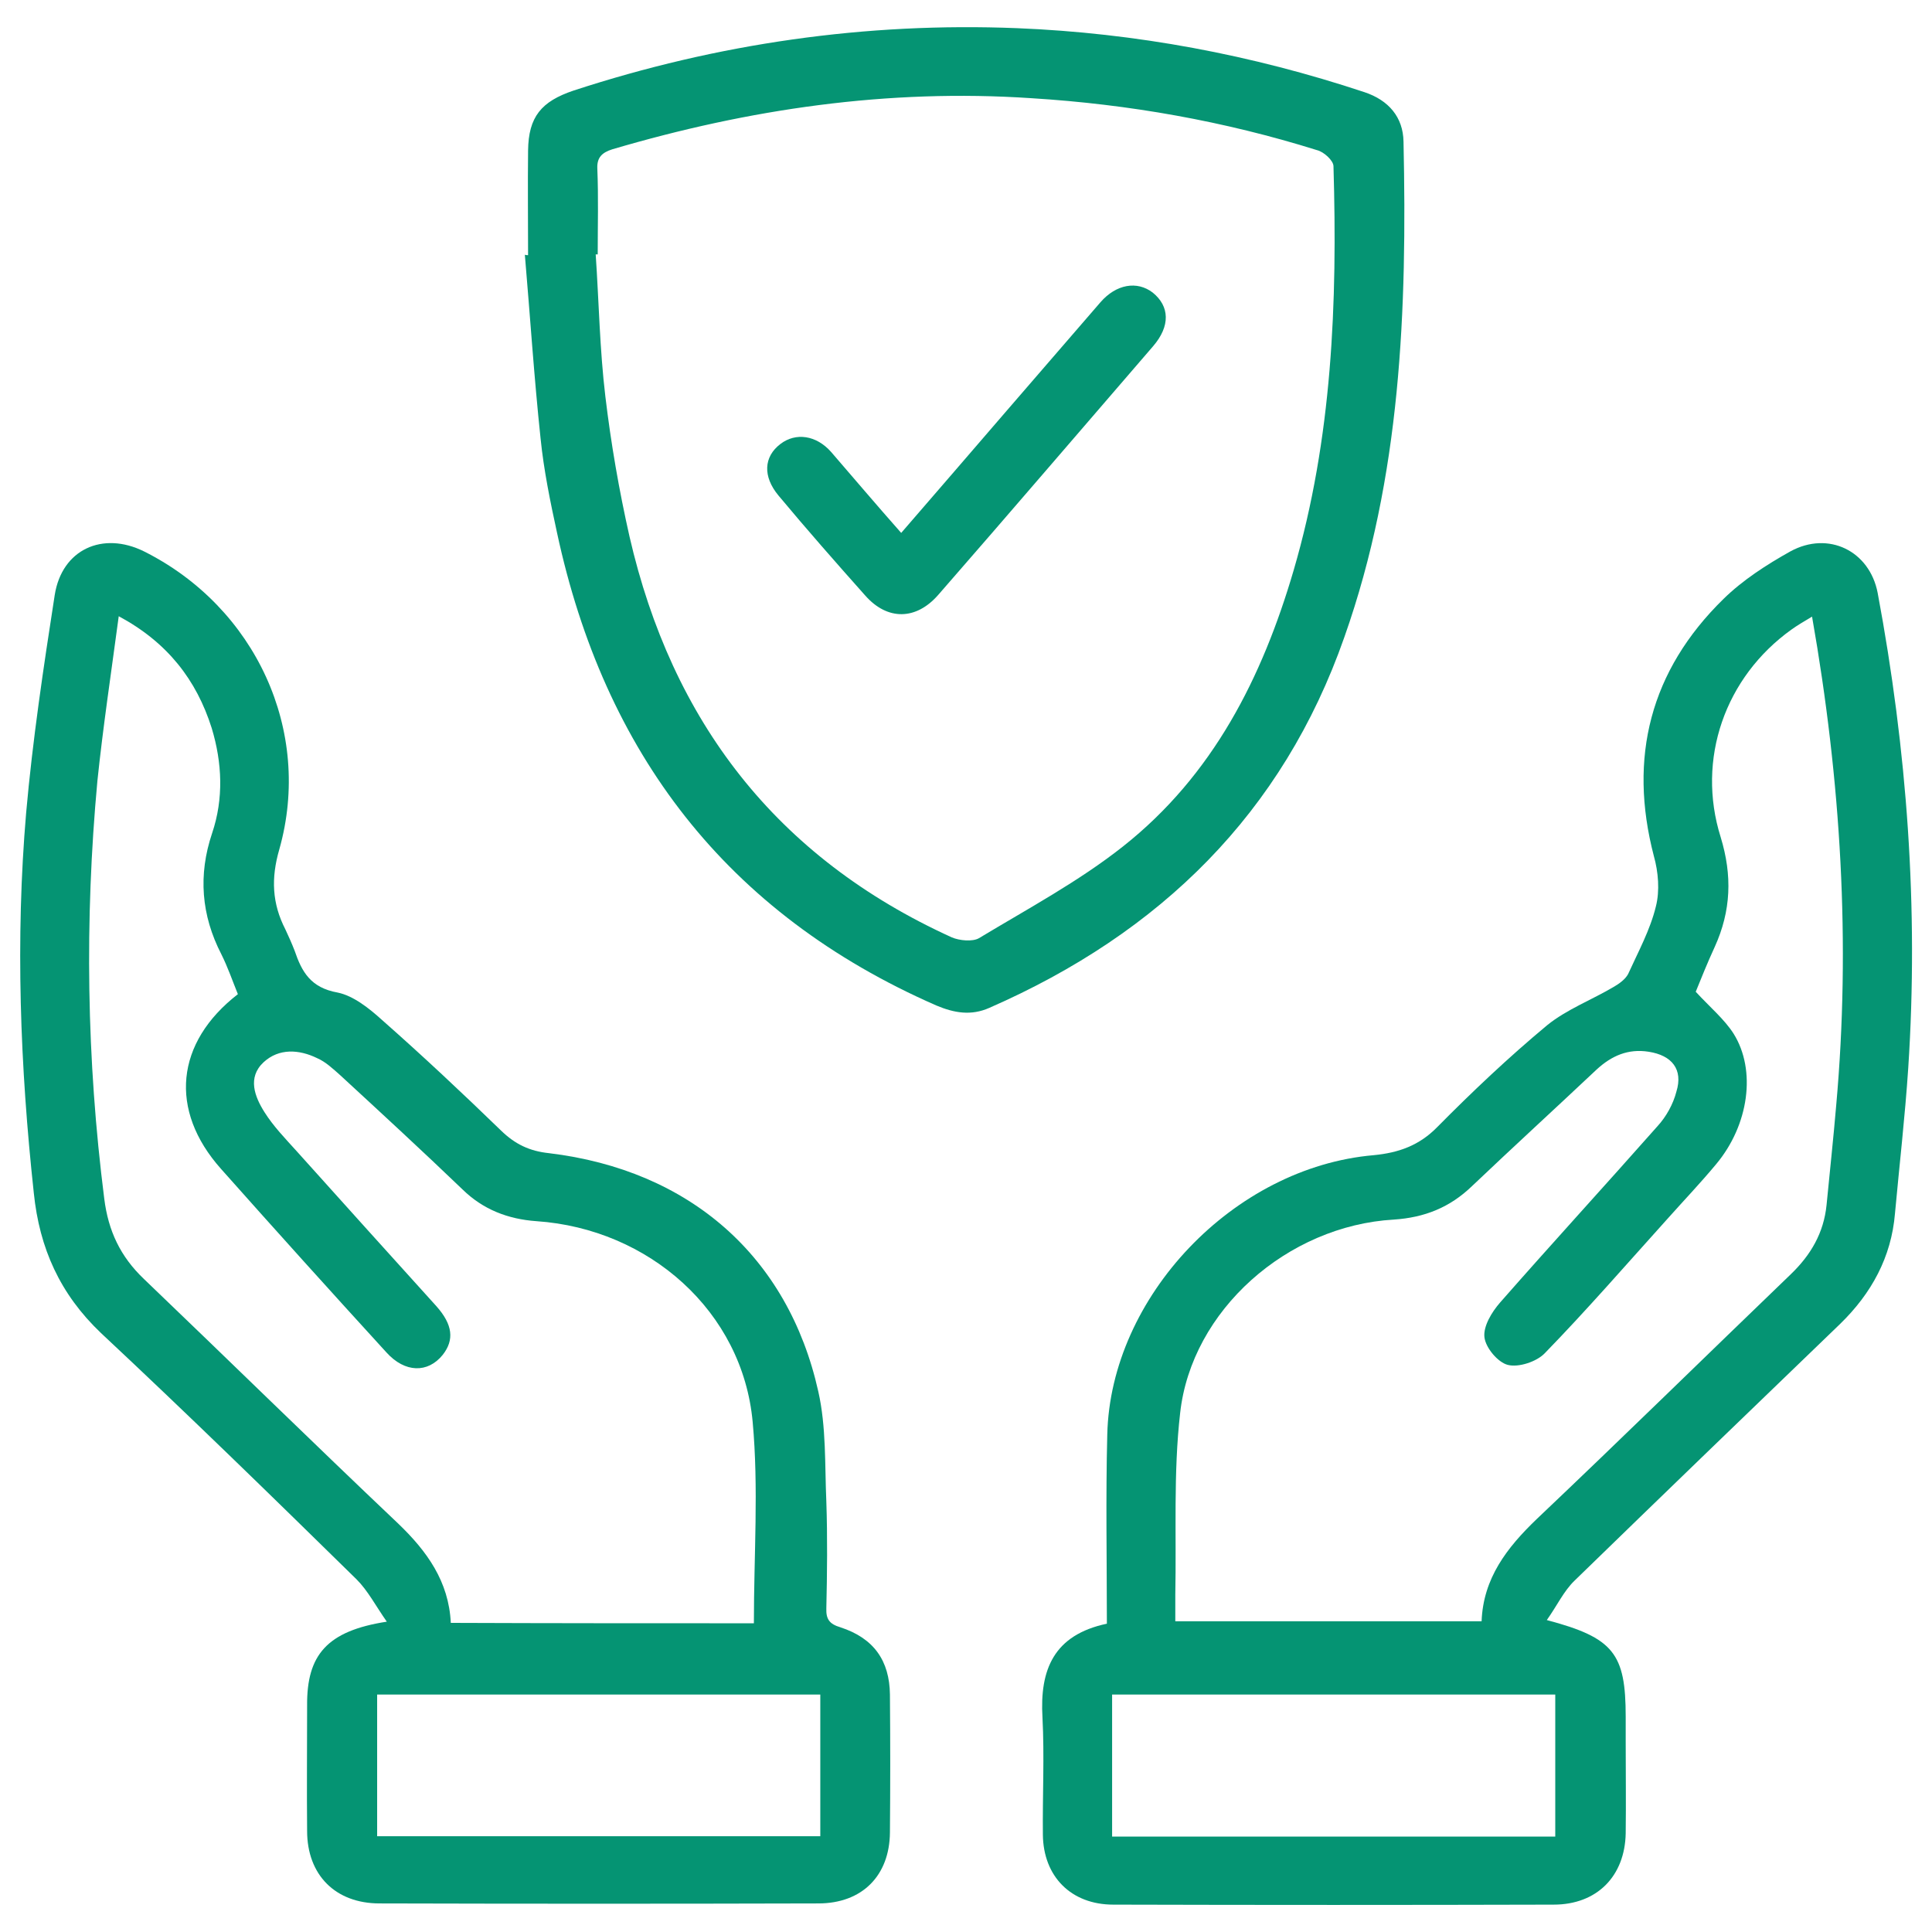 <svg xmlns="http://www.w3.org/2000/svg" xmlns:xlink="http://www.w3.org/1999/xlink" id="Livello_1" x="0px" y="0px" viewBox="0 0 48 48" style="enable-background:new 0 0 48 48;" xml:space="preserve"> <style type="text/css"> .st0{fill:#059473;} </style> <g> <g> <path class="st0" d="M27.5,40.34c0-1.58-0.03-3.14,0.01-4.7c0.08-3.42,3.14-6.64,6.62-6.94c0.62-0.06,1.13-0.24,1.58-0.7 c0.87-0.88,1.78-1.74,2.73-2.53c0.48-0.39,1.11-0.63,1.65-0.95c0.14-0.08,0.29-0.19,0.36-0.32c0.25-0.55,0.55-1.1,0.69-1.68 c0.1-0.39,0.06-0.86-0.05-1.25c-0.64-2.45-0.09-4.61,1.73-6.39c0.48-0.47,1.07-0.85,1.66-1.18c0.95-0.52,1.97-0.01,2.17,1.03 c0.73,3.9,1.02,7.83,0.76,11.8c-0.08,1.21-0.22,2.42-0.33,3.62c-0.09,1.08-0.58,1.98-1.36,2.74c-2.2,2.12-4.41,4.25-6.6,6.38 c-0.27,0.26-0.44,0.63-0.69,0.98c1.66,0.44,1.96,0.83,1.96,2.4c0,0.21,0,0.41,0,0.62c0,0.76,0.01,1.52,0,2.28 c-0.02,1.06-0.71,1.77-1.79,1.77c-3.65,0.01-7.29,0.01-10.94,0c-1.05,0-1.74-0.7-1.75-1.74c-0.01-0.97,0.04-1.95-0.01-2.91 C25.83,41.48,26.18,40.62,27.5,40.34z M45.02,15.32c-0.22,0.13-0.37,0.22-0.51,0.32c-1.65,1.18-2.37,3.22-1.76,5.16 c0.29,0.95,0.26,1.83-0.15,2.73c-0.18,0.39-0.34,0.79-0.47,1.11c0.35,0.38,0.71,0.68,0.94,1.04c0.57,0.91,0.38,2.27-0.43,3.24 c-0.39,0.47-0.81,0.91-1.22,1.37c-1.01,1.12-1.99,2.25-3.04,3.33c-0.2,0.21-0.65,0.36-0.92,0.29c-0.24-0.06-0.55-0.42-0.58-0.69 c-0.03-0.27,0.18-0.62,0.39-0.86c1.29-1.47,2.61-2.91,3.91-4.38c0.22-0.24,0.39-0.55,0.47-0.86c0.17-0.55-0.11-0.9-0.69-0.99 c-0.51-0.08-0.92,0.1-1.29,0.44c-1.03,0.97-2.08,1.93-3.1,2.9c-0.55,0.53-1.18,0.78-1.94,0.83c-2.64,0.15-5.03,2.25-5.31,4.81 c-0.17,1.49-0.09,3.01-0.12,4.51c0,0.22,0,0.43,0,0.66c2.58,0,5.08,0,7.61,0c0.04-1.07,0.63-1.83,1.37-2.54 c2.12-2.01,4.2-4.05,6.31-6.08c0.5-0.48,0.82-1.03,0.89-1.72c0.08-0.83,0.17-1.65,0.24-2.48C45.98,23.44,45.74,19.41,45.02,15.32z M27.63,45.63c3.69,0,7.33,0,11.01,0c0-1.18,0-2.35,0-3.53c-3.69,0-7.34,0-11.01,0C27.63,43.28,27.63,44.43,27.63,45.63z"></path> <path class="st0" d="M9.61,40.29c-0.28-0.4-0.47-0.77-0.75-1.05c-2.1-2.06-4.2-4.11-6.35-6.12c-1.02-0.97-1.53-2.11-1.67-3.48 c-0.34-3.14-0.46-6.3-0.19-9.45c0.16-1.8,0.43-3.61,0.71-5.41c0.18-1.13,1.19-1.59,2.22-1.08c2.77,1.39,4.19,4.46,3.36,7.4 c-0.21,0.72-0.18,1.35,0.15,1.99c0.08,0.17,0.16,0.35,0.23,0.53c0.18,0.53,0.4,0.92,1.07,1.04c0.39,0.08,0.78,0.39,1.1,0.68 c1.01,0.89,1.99,1.81,2.96,2.75c0.35,0.34,0.71,0.51,1.19,0.56c3.49,0.42,5.94,2.56,6.69,5.92c0.2,0.88,0.16,1.82,0.2,2.74 c0.03,0.88,0.02,1.77,0,2.65c-0.01,0.27,0.08,0.39,0.35,0.47c0.83,0.27,1.22,0.83,1.23,1.67c0.01,1.15,0.01,2.29,0,3.43 c-0.01,1.07-0.69,1.76-1.78,1.76c-3.63,0.01-7.27,0.01-10.9,0c-1.1,0-1.8-0.71-1.8-1.8c-0.01-1.04,0-2.08,0-3.12 C7.62,41.12,8.12,40.52,9.61,40.29z M18.73,40.33c0-1.69,0.12-3.37-0.03-5c-0.25-2.75-2.58-4.8-5.37-4.99 c-0.71-0.05-1.33-0.29-1.84-0.79c-1-0.96-2.01-1.89-3.03-2.83c-0.18-0.16-0.37-0.34-0.58-0.43c-0.45-0.22-0.95-0.25-1.33,0.1 c-0.41,0.38-0.22,0.86,0.02,1.24c0.22,0.35,0.52,0.66,0.8,0.97c1.16,1.29,2.31,2.57,3.47,3.85c0.41,0.46,0.45,0.84,0.16,1.21 c-0.37,0.46-0.94,0.45-1.4-0.06c-1.38-1.51-2.75-3.03-4.11-4.56c-1.3-1.46-1.13-3.14,0.42-4.34c-0.13-0.32-0.25-0.67-0.41-0.99 C5,22.74,4.92,21.74,5.27,20.7c0.29-0.86,0.25-1.75-0.01-2.61c-0.38-1.2-1.1-2.13-2.31-2.78c-0.19,1.42-0.39,2.75-0.53,4.09 c-0.32,3.46-0.27,6.92,0.17,10.38c0.1,0.8,0.4,1.44,0.99,2c2.11,2.02,4.19,4.06,6.31,6.07c0.72,0.69,1.26,1.44,1.31,2.47 C13.74,40.33,16.24,40.33,18.73,40.33z M20.38,42.1c-3.69,0-7.35,0-11.01,0c0,1.2,0,2.36,0,3.52c3.69,0,7.34,0,11.01,0 C20.38,44.43,20.38,43.29,20.38,42.1z"></path> <path class="st0" d="M13.12,6.34c0-0.86-0.01-1.74,0-2.6c0.01-0.84,0.33-1.22,1.13-1.49c3.58-1.17,7.26-1.7,11.02-1.55 c2.95,0.12,5.83,0.66,8.63,1.59c0.6,0.2,0.96,0.62,0.97,1.23c0.09,4.17-0.06,8.32-1.47,12.31c-1.53,4.37-4.57,7.35-8.82,9.21 c-0.45,0.2-0.87,0.13-1.32-0.06c-5.23-2.29-8.25-6.3-9.42-11.74c-0.17-0.78-0.33-1.56-0.41-2.35c-0.16-1.51-0.26-3.04-0.39-4.56 C13.08,6.34,13.1,6.34,13.12,6.34z M14.85,6.32c-0.02,0-0.03,0-0.05,0c0.08,1.18,0.1,2.36,0.24,3.53c0.14,1.17,0.34,2.33,0.6,3.48 c1.05,4.57,3.63,7.97,8.01,9.96c0.19,0.08,0.51,0.11,0.67,0.02c1.21-0.73,2.48-1.41,3.58-2.28c2.24-1.77,3.46-4.2,4.24-6.86 c0.96-3.28,1.09-6.66,0.99-10.04c0-0.14-0.24-0.36-0.41-0.4c-2.3-0.72-4.67-1.14-7.09-1.29C22.06,2.2,18.6,2.71,15.21,3.71 c-0.25,0.08-0.38,0.2-0.37,0.47C14.87,4.9,14.85,5.6,14.85,6.32z"></path> <path class="st0" d="M22.39,13.24c0.88-1.02,1.74-2.01,2.59-3c0.79-0.91,1.57-1.82,2.36-2.73c0.39-0.45,0.91-0.54,1.3-0.24 c0.42,0.34,0.44,0.83,0.01,1.33c-1.78,2.06-3.55,4.13-5.34,6.18c-0.55,0.63-1.26,0.64-1.81,0.02c-0.73-0.82-1.46-1.65-2.16-2.49 c-0.39-0.47-0.37-0.96,0.05-1.28c0.38-0.29,0.89-0.22,1.26,0.2C21.22,11.89,21.78,12.55,22.39,13.24z"></path> </g> </g> </svg>